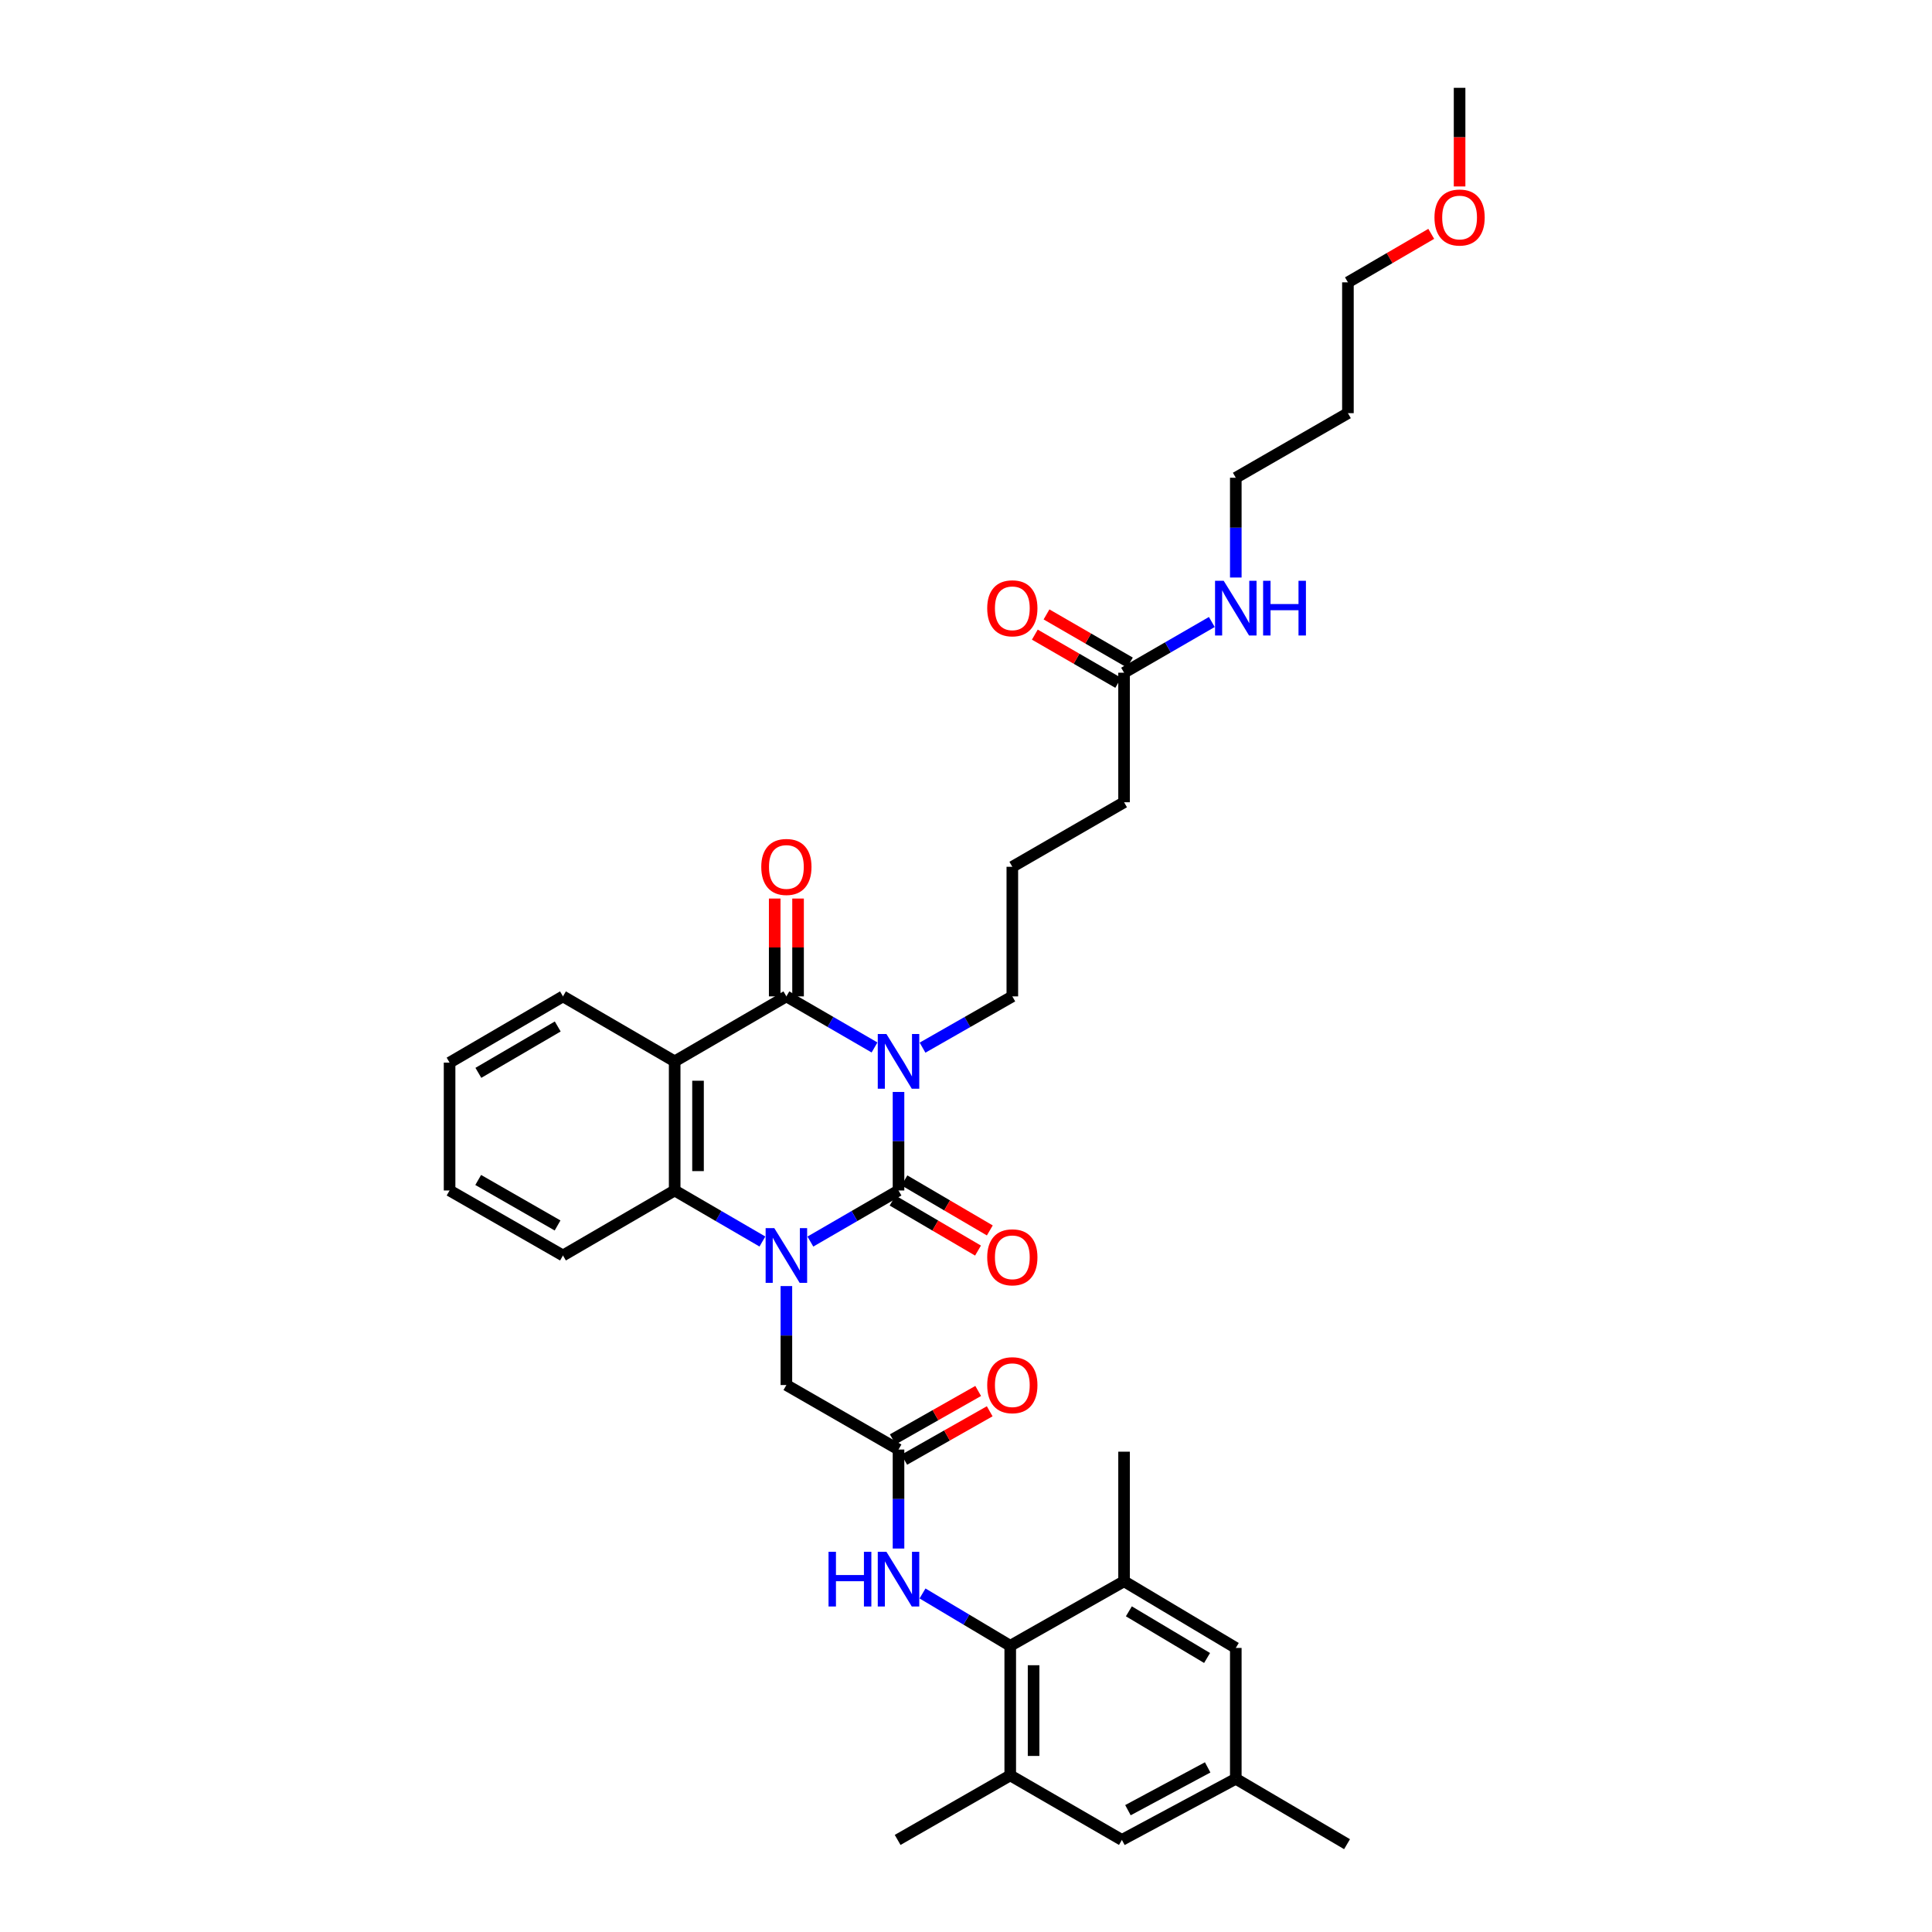 <?xml version='1.0' encoding='iso-8859-1'?>
<svg version='1.1' baseProfile='full'
              xmlns='http://www.w3.org/2000/svg'
                      xmlns:rdkit='http://www.rdkit.org/xml'
                      xmlns:xlink='http://www.w3.org/1999/xlink'
                  xml:space='preserve'
width='1000px' height='1000px' viewBox='0 0 1000 1000'>
<!-- END OF HEADER -->
<rect style='opacity:1.0;fill:#FFFFFF;stroke:none' width='1000' height='1000' x='0' y='0'> </rect>
<path class='bond-0' d='M 465.069,565.193 L 465.069,590.691' style='fill:none;fill-rule:evenodd;stroke:#0000FF;stroke-width:6px;stroke-linecap:butt;stroke-linejoin:miter;stroke-opacity:1' />
<path class='bond-0' d='M 465.069,590.691 L 465.069,616.19' style='fill:none;fill-rule:evenodd;stroke:#000000;stroke-width:6px;stroke-linecap:butt;stroke-linejoin:miter;stroke-opacity:1' />
<path class='bond-2' d='M 452.652,542.166 L 429.841,528.946' style='fill:none;fill-rule:evenodd;stroke:#0000FF;stroke-width:6px;stroke-linecap:butt;stroke-linejoin:miter;stroke-opacity:1' />
<path class='bond-2' d='M 429.841,528.946 L 407.031,515.727' style='fill:none;fill-rule:evenodd;stroke:#000000;stroke-width:6px;stroke-linecap:butt;stroke-linejoin:miter;stroke-opacity:1' />
<path class='bond-18' d='M 477.505,542.262 L 500.742,528.994' style='fill:none;fill-rule:evenodd;stroke:#0000FF;stroke-width:6px;stroke-linecap:butt;stroke-linejoin:miter;stroke-opacity:1' />
<path class='bond-18' d='M 500.742,528.994 L 523.979,515.727' style='fill:none;fill-rule:evenodd;stroke:#000000;stroke-width:6px;stroke-linecap:butt;stroke-linejoin:miter;stroke-opacity:1' />
<path class='bond-1' d='M 465.069,616.19 L 442.258,629.412' style='fill:none;fill-rule:evenodd;stroke:#000000;stroke-width:6px;stroke-linecap:butt;stroke-linejoin:miter;stroke-opacity:1' />
<path class='bond-1' d='M 442.258,629.412 L 419.448,642.634' style='fill:none;fill-rule:evenodd;stroke:#0000FF;stroke-width:6px;stroke-linecap:butt;stroke-linejoin:miter;stroke-opacity:1' />
<path class='bond-11' d='M 462.014,621.404 L 484.116,634.351' style='fill:none;fill-rule:evenodd;stroke:#000000;stroke-width:6px;stroke-linecap:butt;stroke-linejoin:miter;stroke-opacity:1' />
<path class='bond-11' d='M 484.116,634.351 L 506.218,647.298' style='fill:none;fill-rule:evenodd;stroke:#FF0000;stroke-width:6px;stroke-linecap:butt;stroke-linejoin:miter;stroke-opacity:1' />
<path class='bond-11' d='M 468.123,610.975 L 490.225,623.922' style='fill:none;fill-rule:evenodd;stroke:#000000;stroke-width:6px;stroke-linecap:butt;stroke-linejoin:miter;stroke-opacity:1' />
<path class='bond-11' d='M 490.225,623.922 L 512.327,636.869' style='fill:none;fill-rule:evenodd;stroke:#FF0000;stroke-width:6px;stroke-linecap:butt;stroke-linejoin:miter;stroke-opacity:1' />
<path class='bond-8' d='M 407.031,665.668 L 407.031,691.278' style='fill:none;fill-rule:evenodd;stroke:#0000FF;stroke-width:6px;stroke-linecap:butt;stroke-linejoin:miter;stroke-opacity:1' />
<path class='bond-8' d='M 407.031,691.278 L 407.031,716.888' style='fill:none;fill-rule:evenodd;stroke:#000000;stroke-width:6px;stroke-linecap:butt;stroke-linejoin:miter;stroke-opacity:1' />
<path class='bond-35' d='M 394.618,642.61 L 371.913,629.4' style='fill:none;fill-rule:evenodd;stroke:#0000FF;stroke-width:6px;stroke-linecap:butt;stroke-linejoin:miter;stroke-opacity:1' />
<path class='bond-35' d='M 371.913,629.4 L 349.208,616.19' style='fill:none;fill-rule:evenodd;stroke:#000000;stroke-width:6px;stroke-linecap:butt;stroke-linejoin:miter;stroke-opacity:1' />
<path class='bond-3' d='M 407.031,515.727 L 349.208,549.362' style='fill:none;fill-rule:evenodd;stroke:#000000;stroke-width:6px;stroke-linecap:butt;stroke-linejoin:miter;stroke-opacity:1' />
<path class='bond-12' d='M 413.074,515.727 L 413.074,490.407' style='fill:none;fill-rule:evenodd;stroke:#000000;stroke-width:6px;stroke-linecap:butt;stroke-linejoin:miter;stroke-opacity:1' />
<path class='bond-12' d='M 413.074,490.407 L 413.074,465.087' style='fill:none;fill-rule:evenodd;stroke:#FF0000;stroke-width:6px;stroke-linecap:butt;stroke-linejoin:miter;stroke-opacity:1' />
<path class='bond-12' d='M 400.987,515.727 L 400.987,490.407' style='fill:none;fill-rule:evenodd;stroke:#000000;stroke-width:6px;stroke-linecap:butt;stroke-linejoin:miter;stroke-opacity:1' />
<path class='bond-12' d='M 400.987,490.407 L 400.987,465.087' style='fill:none;fill-rule:evenodd;stroke:#FF0000;stroke-width:6px;stroke-linecap:butt;stroke-linejoin:miter;stroke-opacity:1' />
<path class='bond-4' d='M 349.208,549.362 L 349.208,616.19' style='fill:none;fill-rule:evenodd;stroke:#000000;stroke-width:6px;stroke-linecap:butt;stroke-linejoin:miter;stroke-opacity:1' />
<path class='bond-4' d='M 361.295,559.386 L 361.295,606.166' style='fill:none;fill-rule:evenodd;stroke:#000000;stroke-width:6px;stroke-linecap:butt;stroke-linejoin:miter;stroke-opacity:1' />
<path class='bond-21' d='M 349.208,549.362 L 291.392,515.727' style='fill:none;fill-rule:evenodd;stroke:#000000;stroke-width:6px;stroke-linecap:butt;stroke-linejoin:miter;stroke-opacity:1' />
<path class='bond-22' d='M 349.208,616.19 L 291.392,649.832' style='fill:none;fill-rule:evenodd;stroke:#000000;stroke-width:6px;stroke-linecap:butt;stroke-linejoin:miter;stroke-opacity:1' />
<path class='bond-5' d='M 522.898,851.86 L 500.195,838.315' style='fill:none;fill-rule:evenodd;stroke:#000000;stroke-width:6px;stroke-linecap:butt;stroke-linejoin:miter;stroke-opacity:1' />
<path class='bond-5' d='M 500.195,838.315 L 477.492,824.77' style='fill:none;fill-rule:evenodd;stroke:#0000FF;stroke-width:6px;stroke-linecap:butt;stroke-linejoin:miter;stroke-opacity:1' />
<path class='bond-9' d='M 522.898,851.86 L 522.898,918.936' style='fill:none;fill-rule:evenodd;stroke:#000000;stroke-width:6px;stroke-linecap:butt;stroke-linejoin:miter;stroke-opacity:1' />
<path class='bond-9' d='M 534.985,861.921 L 534.985,908.874' style='fill:none;fill-rule:evenodd;stroke:#000000;stroke-width:6px;stroke-linecap:butt;stroke-linejoin:miter;stroke-opacity:1' />
<path class='bond-10' d='M 522.898,851.86 L 581.816,818.466' style='fill:none;fill-rule:evenodd;stroke:#000000;stroke-width:6px;stroke-linecap:butt;stroke-linejoin:miter;stroke-opacity:1' />
<path class='bond-6' d='M 465.069,750.282 L 407.031,716.888' style='fill:none;fill-rule:evenodd;stroke:#000000;stroke-width:6px;stroke-linecap:butt;stroke-linejoin:miter;stroke-opacity:1' />
<path class='bond-7' d='M 465.069,750.282 L 465.069,775.901' style='fill:none;fill-rule:evenodd;stroke:#000000;stroke-width:6px;stroke-linecap:butt;stroke-linejoin:miter;stroke-opacity:1' />
<path class='bond-7' d='M 465.069,775.901 L 465.069,801.521' style='fill:none;fill-rule:evenodd;stroke:#0000FF;stroke-width:6px;stroke-linecap:butt;stroke-linejoin:miter;stroke-opacity:1' />
<path class='bond-16' d='M 468.049,755.539 L 490.158,743.007' style='fill:none;fill-rule:evenodd;stroke:#000000;stroke-width:6px;stroke-linecap:butt;stroke-linejoin:miter;stroke-opacity:1' />
<path class='bond-16' d='M 490.158,743.007 L 512.267,730.474' style='fill:none;fill-rule:evenodd;stroke:#FF0000;stroke-width:6px;stroke-linecap:butt;stroke-linejoin:miter;stroke-opacity:1' />
<path class='bond-16' d='M 462.088,745.024 L 484.197,732.492' style='fill:none;fill-rule:evenodd;stroke:#000000;stroke-width:6px;stroke-linecap:butt;stroke-linejoin:miter;stroke-opacity:1' />
<path class='bond-16' d='M 484.197,732.492 L 506.306,719.959' style='fill:none;fill-rule:evenodd;stroke:#FF0000;stroke-width:6px;stroke-linecap:butt;stroke-linejoin:miter;stroke-opacity:1' />
<path class='bond-15' d='M 522.898,918.936 L 580.694,952.343' style='fill:none;fill-rule:evenodd;stroke:#000000;stroke-width:6px;stroke-linecap:butt;stroke-linejoin:miter;stroke-opacity:1' />
<path class='bond-26' d='M 522.898,918.936 L 464.619,952.343' style='fill:none;fill-rule:evenodd;stroke:#000000;stroke-width:6px;stroke-linecap:butt;stroke-linejoin:miter;stroke-opacity:1' />
<path class='bond-14' d='M 581.816,818.466 L 639.645,852.968' style='fill:none;fill-rule:evenodd;stroke:#000000;stroke-width:6px;stroke-linecap:butt;stroke-linejoin:miter;stroke-opacity:1' />
<path class='bond-14' d='M 584.297,834.021 L 624.778,858.172' style='fill:none;fill-rule:evenodd;stroke:#000000;stroke-width:6px;stroke-linecap:butt;stroke-linejoin:miter;stroke-opacity:1' />
<path class='bond-25' d='M 581.816,818.466 L 581.816,751.39' style='fill:none;fill-rule:evenodd;stroke:#000000;stroke-width:6px;stroke-linecap:butt;stroke-linejoin:miter;stroke-opacity:1' />
<path class='bond-13' d='M 581.816,348.194 L 581.816,415.243' style='fill:none;fill-rule:evenodd;stroke:#000000;stroke-width:6px;stroke-linecap:butt;stroke-linejoin:miter;stroke-opacity:1' />
<path class='bond-19' d='M 584.839,342.961 L 563.256,330.489' style='fill:none;fill-rule:evenodd;stroke:#000000;stroke-width:6px;stroke-linecap:butt;stroke-linejoin:miter;stroke-opacity:1' />
<path class='bond-19' d='M 563.256,330.489 L 541.673,318.018' style='fill:none;fill-rule:evenodd;stroke:#FF0000;stroke-width:6px;stroke-linecap:butt;stroke-linejoin:miter;stroke-opacity:1' />
<path class='bond-19' d='M 578.792,353.427 L 557.209,340.955' style='fill:none;fill-rule:evenodd;stroke:#000000;stroke-width:6px;stroke-linecap:butt;stroke-linejoin:miter;stroke-opacity:1' />
<path class='bond-19' d='M 557.209,340.955 L 535.626,328.483' style='fill:none;fill-rule:evenodd;stroke:#FF0000;stroke-width:6px;stroke-linecap:butt;stroke-linejoin:miter;stroke-opacity:1' />
<path class='bond-20' d='M 581.816,348.194 L 604.526,335.069' style='fill:none;fill-rule:evenodd;stroke:#000000;stroke-width:6px;stroke-linecap:butt;stroke-linejoin:miter;stroke-opacity:1' />
<path class='bond-20' d='M 604.526,335.069 L 627.236,321.945' style='fill:none;fill-rule:evenodd;stroke:#0000FF;stroke-width:6px;stroke-linecap:butt;stroke-linejoin:miter;stroke-opacity:1' />
<path class='bond-17' d='M 639.645,852.968 L 639.645,920.695' style='fill:none;fill-rule:evenodd;stroke:#000000;stroke-width:6px;stroke-linecap:butt;stroke-linejoin:miter;stroke-opacity:1' />
<path class='bond-37' d='M 580.694,952.343 L 639.645,920.695' style='fill:none;fill-rule:evenodd;stroke:#000000;stroke-width:6px;stroke-linecap:butt;stroke-linejoin:miter;stroke-opacity:1' />
<path class='bond-37' d='M 583.82,936.946 L 625.086,914.793' style='fill:none;fill-rule:evenodd;stroke:#000000;stroke-width:6px;stroke-linecap:butt;stroke-linejoin:miter;stroke-opacity:1' />
<path class='bond-31' d='M 639.645,920.695 L 697.227,954.545' style='fill:none;fill-rule:evenodd;stroke:#000000;stroke-width:6px;stroke-linecap:butt;stroke-linejoin:miter;stroke-opacity:1' />
<path class='bond-24' d='M 523.979,515.727 L 523.979,448.65' style='fill:none;fill-rule:evenodd;stroke:#000000;stroke-width:6px;stroke-linecap:butt;stroke-linejoin:miter;stroke-opacity:1' />
<path class='bond-29' d='M 639.645,298.926 L 639.645,273.107' style='fill:none;fill-rule:evenodd;stroke:#0000FF;stroke-width:6px;stroke-linecap:butt;stroke-linejoin:miter;stroke-opacity:1' />
<path class='bond-29' d='M 639.645,273.107 L 639.645,247.287' style='fill:none;fill-rule:evenodd;stroke:#000000;stroke-width:6px;stroke-linecap:butt;stroke-linejoin:miter;stroke-opacity:1' />
<path class='bond-33' d='M 291.392,515.727 L 232.703,550.013' style='fill:none;fill-rule:evenodd;stroke:#000000;stroke-width:6px;stroke-linecap:butt;stroke-linejoin:miter;stroke-opacity:1' />
<path class='bond-33' d='M 288.685,531.306 L 247.603,555.307' style='fill:none;fill-rule:evenodd;stroke:#000000;stroke-width:6px;stroke-linecap:butt;stroke-linejoin:miter;stroke-opacity:1' />
<path class='bond-36' d='M 291.392,649.832 L 232.703,616.19' style='fill:none;fill-rule:evenodd;stroke:#000000;stroke-width:6px;stroke-linecap:butt;stroke-linejoin:miter;stroke-opacity:1' />
<path class='bond-36' d='M 288.599,634.299 L 247.517,610.75' style='fill:none;fill-rule:evenodd;stroke:#000000;stroke-width:6px;stroke-linecap:butt;stroke-linejoin:miter;stroke-opacity:1' />
<path class='bond-23' d='M 697.683,213.853 L 639.645,247.287' style='fill:none;fill-rule:evenodd;stroke:#000000;stroke-width:6px;stroke-linecap:butt;stroke-linejoin:miter;stroke-opacity:1' />
<path class='bond-30' d='M 697.683,213.853 L 697.683,146.139' style='fill:none;fill-rule:evenodd;stroke:#000000;stroke-width:6px;stroke-linecap:butt;stroke-linejoin:miter;stroke-opacity:1' />
<path class='bond-27' d='M 523.979,448.65 L 581.816,415.243' style='fill:none;fill-rule:evenodd;stroke:#000000;stroke-width:6px;stroke-linecap:butt;stroke-linejoin:miter;stroke-opacity:1' />
<path class='bond-28' d='M 740.807,121.042 L 719.245,133.591' style='fill:none;fill-rule:evenodd;stroke:#FF0000;stroke-width:6px;stroke-linecap:butt;stroke-linejoin:miter;stroke-opacity:1' />
<path class='bond-28' d='M 719.245,133.591 L 697.683,146.139' style='fill:none;fill-rule:evenodd;stroke:#000000;stroke-width:6px;stroke-linecap:butt;stroke-linejoin:miter;stroke-opacity:1' />
<path class='bond-32' d='M 755.479,96.508 L 755.479,70.981' style='fill:none;fill-rule:evenodd;stroke:#FF0000;stroke-width:6px;stroke-linecap:butt;stroke-linejoin:miter;stroke-opacity:1' />
<path class='bond-32' d='M 755.479,70.981 L 755.479,45.455' style='fill:none;fill-rule:evenodd;stroke:#000000;stroke-width:6px;stroke-linecap:butt;stroke-linejoin:miter;stroke-opacity:1' />
<path class='bond-34' d='M 232.703,550.013 L 232.703,616.19' style='fill:none;fill-rule:evenodd;stroke:#000000;stroke-width:6px;stroke-linecap:butt;stroke-linejoin:miter;stroke-opacity:1' />
<path  class='atom-0' d='M 458.809 535.202
L 468.089 550.202
Q 469.009 551.682, 470.489 554.362
Q 471.969 557.042, 472.049 557.202
L 472.049 535.202
L 475.809 535.202
L 475.809 563.522
L 471.929 563.522
L 461.969 547.122
Q 460.809 545.202, 459.569 543.002
Q 458.369 540.802, 458.009 540.122
L 458.009 563.522
L 454.329 563.522
L 454.329 535.202
L 458.809 535.202
' fill='#0000FF'/>
<path  class='atom-2' d='M 400.771 635.672
L 410.051 650.672
Q 410.971 652.152, 412.451 654.832
Q 413.931 657.512, 414.011 657.672
L 414.011 635.672
L 417.771 635.672
L 417.771 663.992
L 413.891 663.992
L 403.931 647.592
Q 402.771 645.672, 401.531 643.472
Q 400.331 641.272, 399.971 640.592
L 399.971 663.992
L 396.291 663.992
L 396.291 635.672
L 400.771 635.672
' fill='#0000FF'/>
<path  class='atom-8' d='M 428.849 803.198
L 432.689 803.198
L 432.689 815.238
L 447.169 815.238
L 447.169 803.198
L 451.009 803.198
L 451.009 831.518
L 447.169 831.518
L 447.169 818.438
L 432.689 818.438
L 432.689 831.518
L 428.849 831.518
L 428.849 803.198
' fill='#0000FF'/>
<path  class='atom-8' d='M 458.809 803.198
L 468.089 818.198
Q 469.009 819.678, 470.489 822.358
Q 471.969 825.038, 472.049 825.198
L 472.049 803.198
L 475.809 803.198
L 475.809 831.518
L 471.929 831.518
L 461.969 815.118
Q 460.809 813.198, 459.569 810.998
Q 458.369 808.798, 458.009 808.118
L 458.009 831.518
L 454.329 831.518
L 454.329 803.198
L 458.809 803.198
' fill='#0000FF'/>
<path  class='atom-12' d='M 510.979 650.778
Q 510.979 643.978, 514.339 640.178
Q 517.699 636.378, 523.979 636.378
Q 530.259 636.378, 533.619 640.178
Q 536.979 643.978, 536.979 650.778
Q 536.979 657.658, 533.579 661.578
Q 530.179 665.458, 523.979 665.458
Q 517.739 665.458, 514.339 661.578
Q 510.979 657.698, 510.979 650.778
M 523.979 662.258
Q 528.299 662.258, 530.619 659.378
Q 532.979 656.458, 532.979 650.778
Q 532.979 645.218, 530.619 642.418
Q 528.299 639.578, 523.979 639.578
Q 519.659 639.578, 517.299 642.378
Q 514.979 645.178, 514.979 650.778
Q 514.979 656.498, 517.299 659.378
Q 519.659 662.258, 523.979 662.258
' fill='#FF0000'/>
<path  class='atom-13' d='M 394.031 448.73
Q 394.031 441.93, 397.391 438.13
Q 400.751 434.33, 407.031 434.33
Q 413.311 434.33, 416.671 438.13
Q 420.031 441.93, 420.031 448.73
Q 420.031 455.61, 416.631 459.53
Q 413.231 463.41, 407.031 463.41
Q 400.791 463.41, 397.391 459.53
Q 394.031 455.65, 394.031 448.73
M 407.031 460.21
Q 411.351 460.21, 413.671 457.33
Q 416.031 454.41, 416.031 448.73
Q 416.031 443.17, 413.671 440.37
Q 411.351 437.53, 407.031 437.53
Q 402.711 437.53, 400.351 440.33
Q 398.031 443.13, 398.031 448.73
Q 398.031 454.45, 400.351 457.33
Q 402.711 460.21, 407.031 460.21
' fill='#FF0000'/>
<path  class='atom-17' d='M 510.979 716.968
Q 510.979 710.168, 514.339 706.368
Q 517.699 702.568, 523.979 702.568
Q 530.259 702.568, 533.619 706.368
Q 536.979 710.168, 536.979 716.968
Q 536.979 723.848, 533.579 727.768
Q 530.179 731.648, 523.979 731.648
Q 517.739 731.648, 514.339 727.768
Q 510.979 723.888, 510.979 716.968
M 523.979 728.448
Q 528.299 728.448, 530.619 725.568
Q 532.979 722.648, 532.979 716.968
Q 532.979 711.408, 530.619 708.608
Q 528.299 705.768, 523.979 705.768
Q 519.659 705.768, 517.299 708.568
Q 514.979 711.368, 514.979 716.968
Q 514.979 722.688, 517.299 725.568
Q 519.659 728.448, 523.979 728.448
' fill='#FF0000'/>
<path  class='atom-20' d='M 510.979 314.853
Q 510.979 308.053, 514.339 304.253
Q 517.699 300.453, 523.979 300.453
Q 530.259 300.453, 533.619 304.253
Q 536.979 308.053, 536.979 314.853
Q 536.979 321.733, 533.579 325.653
Q 530.179 329.533, 523.979 329.533
Q 517.739 329.533, 514.339 325.653
Q 510.979 321.773, 510.979 314.853
M 523.979 326.333
Q 528.299 326.333, 530.619 323.453
Q 532.979 320.533, 532.979 314.853
Q 532.979 309.293, 530.619 306.493
Q 528.299 303.653, 523.979 303.653
Q 519.659 303.653, 517.299 306.453
Q 514.979 309.253, 514.979 314.853
Q 514.979 320.573, 517.299 323.453
Q 519.659 326.333, 523.979 326.333
' fill='#FF0000'/>
<path  class='atom-21' d='M 633.385 300.613
L 642.665 315.613
Q 643.585 317.093, 645.065 319.773
Q 646.545 322.453, 646.625 322.613
L 646.625 300.613
L 650.385 300.613
L 650.385 328.933
L 646.505 328.933
L 636.545 312.533
Q 635.385 310.613, 634.145 308.413
Q 632.945 306.213, 632.585 305.533
L 632.585 328.933
L 628.905 328.933
L 628.905 300.613
L 633.385 300.613
' fill='#0000FF'/>
<path  class='atom-21' d='M 653.785 300.613
L 657.625 300.613
L 657.625 312.653
L 672.105 312.653
L 672.105 300.613
L 675.945 300.613
L 675.945 328.933
L 672.105 328.933
L 672.105 315.853
L 657.625 315.853
L 657.625 328.933
L 653.785 328.933
L 653.785 300.613
' fill='#0000FF'/>
<path  class='atom-29' d='M 742.479 112.584
Q 742.479 105.784, 745.839 101.984
Q 749.199 98.184, 755.479 98.184
Q 761.759 98.184, 765.119 101.984
Q 768.479 105.784, 768.479 112.584
Q 768.479 119.464, 765.079 123.384
Q 761.679 127.264, 755.479 127.264
Q 749.239 127.264, 745.839 123.384
Q 742.479 119.504, 742.479 112.584
M 755.479 124.064
Q 759.799 124.064, 762.119 121.184
Q 764.479 118.264, 764.479 112.584
Q 764.479 107.024, 762.119 104.224
Q 759.799 101.384, 755.479 101.384
Q 751.159 101.384, 748.799 104.184
Q 746.479 106.984, 746.479 112.584
Q 746.479 118.304, 748.799 121.184
Q 751.159 124.064, 755.479 124.064
' fill='#FF0000'/>
</svg>
